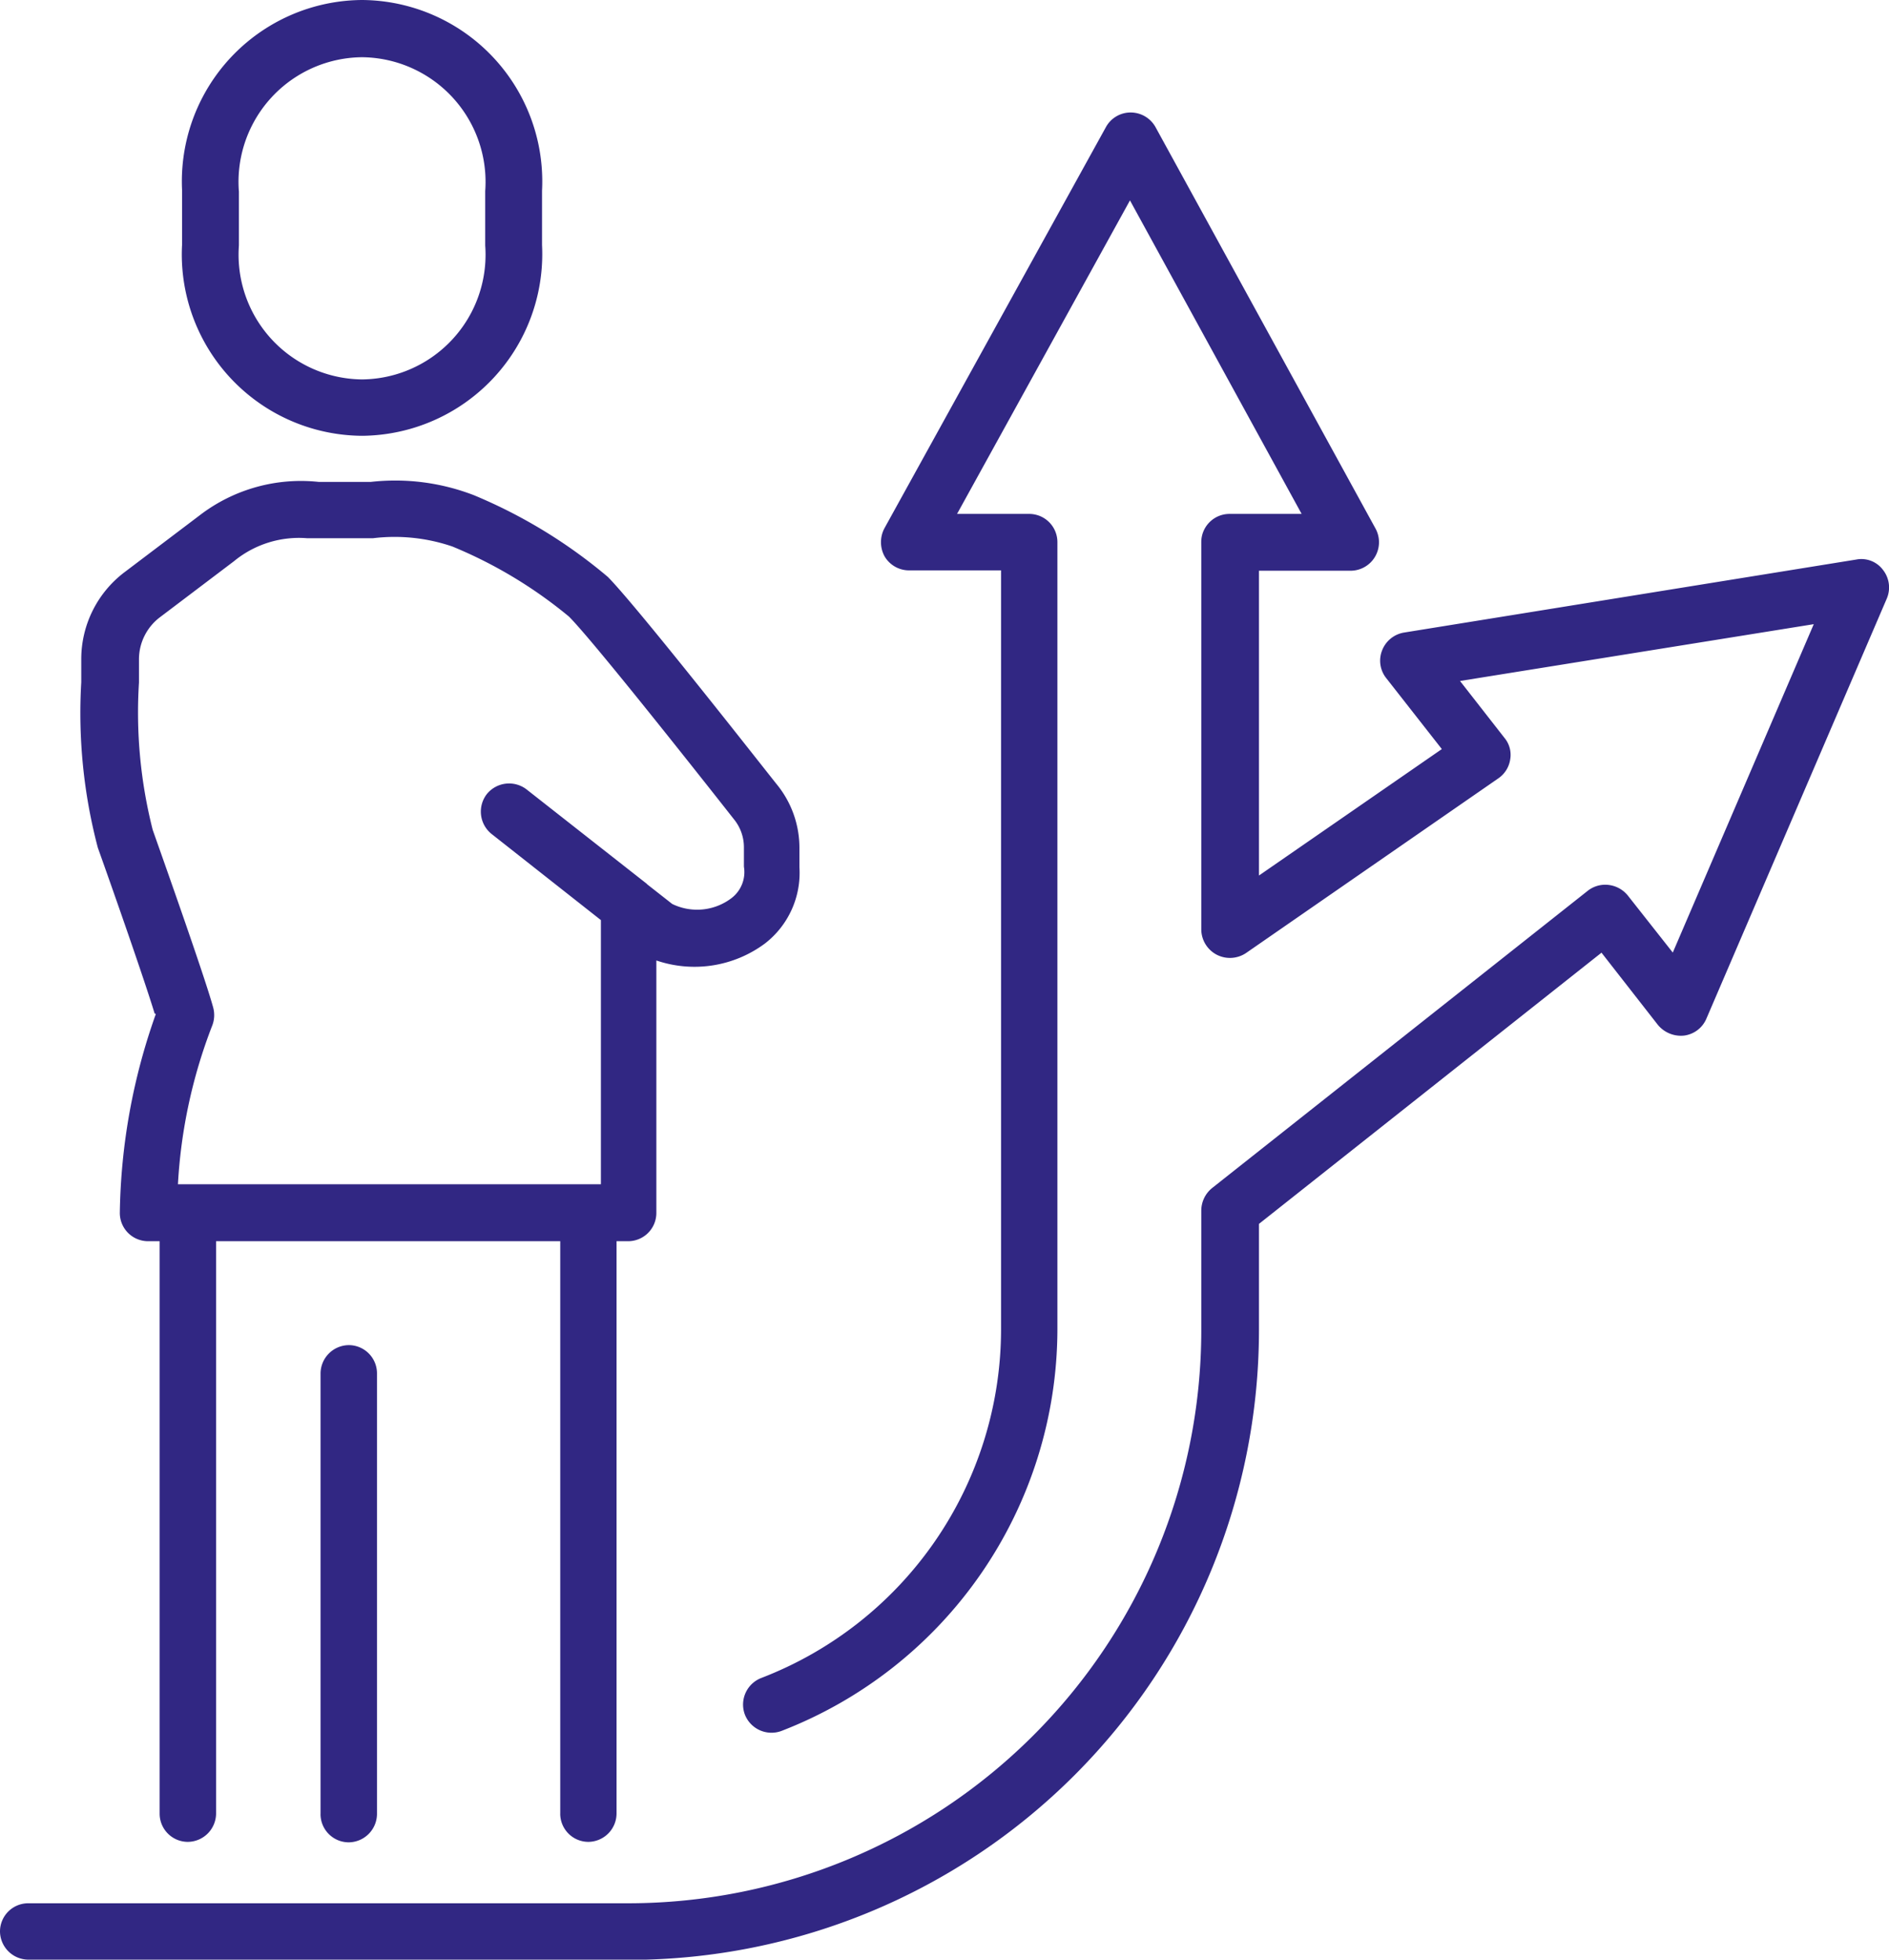 <?xml version="1.0" encoding="UTF-8"?>
<svg xmlns="http://www.w3.org/2000/svg" width="65" height="67.432" viewBox="0 0 65 67.432">
  <g id="ikoon-flexibel" transform="translate(0 -0.001)">
    <path id="Union_37" data-name="Union 37" d="M7439.971-999.365a.981.981,0,0,1-.971-.971.971.971,0,0,1,.971-.969h20.66a19.727,19.727,0,0,0,19.705-19.7v-4.139a1,1,0,0,1,.371-.771l12.927-10.23a.973.973,0,0,1,.728-.2,1,1,0,0,1,.657.371l1.541,1.955,4.851-11.3-12.172,1.955,1.527,1.955a.912.912,0,0,1,.2.742.963.963,0,0,1-.414.657l-8.675,6.006a.994.994,0,0,1-1.014.057.988.988,0,0,1-.527-.87v-13.327a.971.971,0,0,1,.971-.969h2.482l-5.907-10.788-5.95,10.788h2.482a.971.971,0,0,1,.971.969v27.111a14.842,14.842,0,0,1-9.5,13.8.984.984,0,0,1-1.256-.57.982.982,0,0,1,.571-1.256,12.865,12.865,0,0,0,8.246-11.971v-26.14h-3.167a.976.976,0,0,1-.842-.485,1.019,1.019,0,0,1,0-.971l7.619-13.8a.967.967,0,0,1,.856-.5.979.979,0,0,1,.855.514l7.563,13.8a.983.983,0,0,1-.014.97.977.977,0,0,1-.842.484h-3.153v10.488l6.292-4.351-1.912-2.44a.963.963,0,0,1-.143-.956.981.981,0,0,1,.757-.614l15.553-2.511a.927.927,0,0,1,.927.358.977.977,0,0,1,.129.984l-6.207,14.454a.967.967,0,0,1-.771.584,1.028,1.028,0,0,1-.9-.37l-1.939-2.483-11.786,9.332v3.666a21.685,21.685,0,0,1-21.66,21.66Zm10.059-5.008v-15.167a.981.981,0,0,1,.971-.971.972.972,0,0,1,.971.971v15.167a.982.982,0,0,1-.971.971A.972.972,0,0,1,7450.029-1004.373Zm8.248-.014v-19.7h-11.843v19.7a.981.981,0,0,1-.971.969.971.971,0,0,1-.971-.969v-19.7h-.4a.972.972,0,0,1-.97-.971,21.225,21.225,0,0,1,1.24-6.849l-.042-.014c-.356-1.171-1.4-4.152-1.955-5.707a18.163,18.163,0,0,1-.57-5.693v-.8a3.753,3.753,0,0,1,1.483-2.982l2.583-1.955a5.722,5.722,0,0,1,4.109-1.156h1.784a7.516,7.516,0,0,1,3.552.457,17.6,17.6,0,0,1,4.609,2.812c1.056,1.07,5.622,6.906,5.821,7.148a3.453,3.453,0,0,1,.771,2.183v.657a3.072,3.072,0,0,1-1.185,2.625,4.066,4.066,0,0,1-3.738.585v8.689a.972.972,0,0,1-.97.971h-.4v19.7a.979.979,0,0,1-.97.969A.971.971,0,0,1,7458.277-1004.387Zm-11.2-43.119-2.583,1.955a1.818,1.818,0,0,0-.713,1.426v.814a16.406,16.406,0,0,0,.471,5.064c.057.171,1.783,5.008,2.083,6.121a1,1,0,0,1-.042.642,17.779,17.779,0,0,0-1.171,5.437h14.554v-9.089l-3.767-2.968a.986.986,0,0,1-.157-1.37.986.986,0,0,1,1.37-.156l4.124,3.238c.014.015.028.029.028.029l.855.671a1.955,1.955,0,0,0,2.04-.2,1.128,1.128,0,0,0,.428-1.083v-.657a1.525,1.525,0,0,0-.341-.971c-1.313-1.67-4.866-6.164-5.679-6.977a15.6,15.6,0,0,0-4.01-2.411,6.15,6.15,0,0,0-2.739-.285h-1.841c-.146,0-.283,0-.414,0A3.518,3.518,0,0,0,7447.076-1047.506Zm-1.812-10.859v-1.869a6.242,6.242,0,0,1,6.192-6.563,6.243,6.243,0,0,1,6.193,6.563v1.869a6.252,6.252,0,0,1-6.193,6.564A6.243,6.243,0,0,1,7445.264-1058.365Zm1.955-1.855v1.87a4.291,4.291,0,0,0,4.237,4.609,4.292,4.292,0,0,0,4.238-4.609v-1.87a4.291,4.291,0,0,0-4.238-4.608A4.29,4.29,0,0,0,7447.219-1060.22Z" transform="translate(-7439 1066.798)" fill="#312783"></path>
  </g>
</svg>
